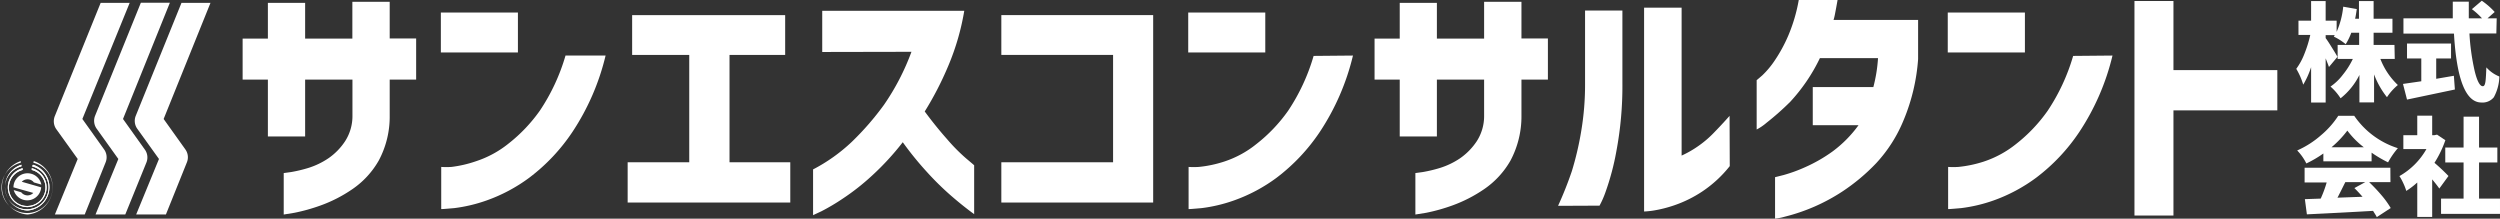 <?xml version="1.0" encoding="UTF-8"?> <svg xmlns="http://www.w3.org/2000/svg" id="kana_logo" viewBox="0 0 273.16 23.89"><rect x="0" y="0" width="273.16" height="23.89" fill="#333333" stroke="none"/><defs><style>.cls-1{fill:#fff;}</style></defs><title>kana_logo</title><path class="cls-1" d="M29.27,14.91V8.7H26.51V4.22h2.76V.31h4.07V4.22H38.5V.2h4.08v4h2.89V8.7H42.58v3.92a10.15,10.15,0,0,1-1.19,4.91,9.44,9.44,0,0,1-2.92,3.16A15.2,15.2,0,0,1,35,22.46a19.79,19.79,0,0,1-2.83.79L31,23.44V18.91l.8-.11a15.07,15.07,0,0,0,1.92-.46,8.36,8.36,0,0,0,2.17-1.05,6.8,6.8,0,0,0,1.81-1.85,5.07,5.07,0,0,0,.81-2.82V8.7H33.34v6.21Z"></path><path class="cls-1" d="M48.17,5.73V1.37h8.42V5.73Zm18,.34a26,26,0,0,1-3.62,8.34,20.52,20.52,0,0,1-4.71,5,17.78,17.78,0,0,1-4.64,2.48,16.64,16.64,0,0,1-3.57.85c-.93.08-1.4.12-1.42.1V18.24a9.19,9.19,0,0,0,1.11,0A13,13,0,0,0,52,17.62a11.24,11.24,0,0,0,3.56-1.93A17.07,17.07,0,0,0,59,12.07a21.6,21.6,0,0,0,2.79-6Z"></path><path class="cls-1" d="M69.07,6V1.65H85.79V6H79.71V17.73h6.64v4.4H68.58v-4.4h6.73V6Z"></path><path class="cls-1" d="M89.84,5.68V1.18h15.52a26.73,26.73,0,0,1-1.74,6,35,35,0,0,1-2.58,5c.81,1.1,1.62,2.1,2.42,3a19.91,19.91,0,0,0,2.08,2.11c.58.49.89.75.9.77v5.34c-1-.73-1.85-1.43-2.64-2.12a31.18,31.18,0,0,1-2.54-2.51,35,35,0,0,1-2.62-3.23,29.31,29.31,0,0,1-3.36,3.65,25,25,0,0,1-3.18,2.5,22.68,22.68,0,0,1-2.34,1.39l-.92.43v-5a18.74,18.74,0,0,0,4.22-3,30.52,30.52,0,0,0,3.53-4.06,25.89,25.89,0,0,0,3-5.79Z"></path><path class="cls-1" d="M109.41,6V1.65H126V22.13H109.41v-4.4h12.21V6Z"></path><path class="cls-1" d="M129.83,5.73V1.37h8.42V5.73Zm18,.34a26,26,0,0,1-3.62,8.34,20.71,20.71,0,0,1-4.71,5,17.78,17.78,0,0,1-4.64,2.48,16.64,16.64,0,0,1-3.57.85c-.93.08-1.4.12-1.42.1V18.24a9.19,9.19,0,0,0,1.11,0,13,13,0,0,0,2.76-.58,11.09,11.09,0,0,0,3.55-1.93,17.1,17.1,0,0,0,3.45-3.62,21.6,21.6,0,0,0,2.79-6Z"></path><path class="cls-1" d="M152.94,14.91V8.7h-2.75V4.22h2.75V.31H157V4.22h5.16V.2h4.08v4h2.89V8.7h-2.89v3.92a10.26,10.26,0,0,1-1.19,4.91,9.44,9.44,0,0,1-2.92,3.16,15.4,15.4,0,0,1-3.47,1.77,19.79,19.79,0,0,1-2.83.79l-1.18.19V18.91l.8-.11a15.07,15.07,0,0,0,1.92-.46,8.36,8.36,0,0,0,2.17-1.05,6.94,6.94,0,0,0,1.81-1.85,5.07,5.07,0,0,0,.81-2.82V8.7H157v6.21Z"></path><path class="cls-1" d="M170.24,22.49a39.84,39.84,0,0,0,1.51-3.8,33.35,33.35,0,0,0,1-4.24,30.68,30.68,0,0,0,.44-5.36V1.15h4.08V9.09a38.4,38.4,0,0,1-.66,7.44A27.58,27.58,0,0,1,175.42,21a9.83,9.83,0,0,1-.65,1.47ZM189,18.15a13.1,13.1,0,0,1-3,2.77,13.3,13.3,0,0,1-3,1.49,13.82,13.82,0,0,1-2.36.6,9.69,9.69,0,0,1-1,.1V.84h4.1V17a11.07,11.07,0,0,0,1.76-1,11.22,11.22,0,0,0,1.7-1.43c.54-.55,1.13-1.18,1.78-1.91Z"></path><path class="cls-1" d="M200.78,0q-.14.81-.27,1.47a5.87,5.87,0,0,1-.17.71h9.24V6.46A21.17,21.17,0,0,1,208,13.12,15.55,15.55,0,0,1,205,17.83a21.17,21.17,0,0,1-3.72,3.11A20.5,20.5,0,0,1,195,23.68a6.28,6.28,0,0,1-1.05.21V19.36l.95-.24a16.62,16.62,0,0,0,2.33-.85,16.52,16.52,0,0,0,3-1.72,13.12,13.12,0,0,0,2.84-2.87h-5V9.51h6.62a16.36,16.36,0,0,0,.51-3.16h-6.35a19.31,19.31,0,0,1-3.24,4.77A29.6,29.6,0,0,1,193,13.43a5.58,5.58,0,0,1-1.06.72V8.76s.22-.18.61-.52a9.53,9.53,0,0,0,1.35-1.61,16.17,16.17,0,0,0,1.49-2.73A17.79,17.79,0,0,0,196.54,0Z"></path><path class="cls-1" d="M212.82,5.73V1.37h8.43V5.73Zm18,.34a26,26,0,0,1-3.62,8.34,20.52,20.52,0,0,1-4.71,5,17.89,17.89,0,0,1-4.63,2.48,16.71,16.71,0,0,1-3.58.85c-.93.08-1.4.12-1.42.1V18.24a9.19,9.19,0,0,0,1.11,0,13.2,13.2,0,0,0,2.77-.58,11.3,11.3,0,0,0,3.55-1.93,17.07,17.07,0,0,0,3.44-3.62,21.6,21.6,0,0,0,2.79-6Z"></path><path class="cls-1" d="M233.22,23.55V.11h4.26V7.66h11.35v4.4H237.48V23.55Z"></path><path class="cls-1" d="M261.66,6.44h-1.57A7.79,7.79,0,0,0,262,9.29a6,6,0,0,0-1.19,1.33,9.19,9.19,0,0,1-1.41-2.49v3.06h-1.6v-3a7.45,7.45,0,0,1-2.06,2.55,5.87,5.87,0,0,0-1.1-1.28A5.82,5.82,0,0,0,256,8.15a8.49,8.49,0,0,0,1.08-1.71h-1.66V4.91h2.35V3.58h-.86a6.6,6.6,0,0,1-.61,1.25A6,6,0,0,0,255,4l.05-.07a.35.35,0,0,1,.06-.09h-1v.32q.23.3.69,1.05c.31.49.51.83.6,1l-.93,1.11c-.06-.19-.19-.51-.36-.95v4.83h-1.59V7.34a9.4,9.4,0,0,1-.86,1.91,7.68,7.68,0,0,0-.76-1.73,7.06,7.06,0,0,0,.89-1.64,13.21,13.21,0,0,0,.64-2.06h-1.29V2.26h1.38V.12h1.59V2.26h1.2V3.48a9,9,0,0,0,.72-2.75l1.48.26c-.06.44-.12.79-.18,1.06h.42V.12h1.6V2.05h2.06V3.58h-2.06V4.91h2.28Z"></path><path class="cls-1" d="M266.19,6.39V8.61l1.93-.33.11,1.5L263,10.88l-.44-1.71,2-.29V6.39H263V4.76h4.81V6.39Zm6.57-2.73h-2.94a24.69,24.69,0,0,0,.57,4.09c.27,1.11.57,1.67.89,1.67s.33-.69.39-2.06a3.75,3.75,0,0,0,1.42,1,5,5,0,0,1-.6,2.26,1.58,1.58,0,0,1-1.36.58q-2.56,0-3-7.53h-5.52V2H268c0-.8,0-1.41,0-1.82h1.75c0,.54,0,1.14,0,1.82h1.44a8,8,0,0,0-1.1-1l1.08-.92a7.85,7.85,0,0,1,1.41,1.23l-.78.69h1Z"></path><path class="cls-1" d="M253.86,17.63v-.86A12.26,12.26,0,0,1,252,17.86a5.57,5.57,0,0,0-1-1.42,10.21,10.21,0,0,0,2.61-1.67,9.61,9.61,0,0,0,1.88-2.12h1.74A9.1,9.1,0,0,0,262,16.19a8.61,8.61,0,0,0-1.07,1.55,13.17,13.17,0,0,1-1.8-1.06v.95Zm7.33,2.27h-2.33a18.62,18.62,0,0,1,1.36,1.44,9.72,9.72,0,0,1,1,1.39l-1.53,1c0-.07-.16-.3-.4-.69q-3.44.2-7.23.38l-.22-1.66,1.73-.06a12.76,12.76,0,0,0,.65-1.76h-2.41V18.33h9.37Zm-6.44-3.81h3.53a9.3,9.3,0,0,1-1.8-1.82A11.13,11.13,0,0,1,254.75,16.09Zm3.69,3.81h-2.18l-.27.54c-.12.24-.22.45-.32.64s-.18.37-.27.52l2.74-.1c-.3-.34-.59-.66-.89-.95Z"></path><path class="cls-1" d="M267.53,19.23l-1,1.37c-.14-.2-.4-.55-.78-1V23.7h-1.63V19.94a8.46,8.46,0,0,1-1.2.92,5.81,5.81,0,0,0-.34-.87,5.6,5.6,0,0,0-.41-.75,7.83,7.83,0,0,0,2.95-2.95h-2.52V14.77h1.52V12.64h1.63v2.13H266l.28-.06.91.61A11.71,11.71,0,0,1,266,17.79,21,21,0,0,1,267.53,19.23Zm3.34,2.47h2.29v1.67h-6.44V21.7h2.46V17.75h-2V16.12h2V12.75h1.69v3.37h2v1.63h-2Z"></path><path class="cls-1" d="M18.13,23.43H14.88l2.49-6.06L15,14.07a1.48,1.48,0,0,1-.17-1.41l5-12.35H23L17.88,13l2.37,3.32a1.47,1.47,0,0,1,.17,1.42Z"></path><path class="cls-1" d="M13.69,23.43H10.44l2.49-6.06-2.37-3.31a1.48,1.48,0,0,1-.17-1.41l5-12.35h3.17L13.44,13l2.37,3.32A1.47,1.47,0,0,1,16,17.75Z"></path><path class="cls-1" d="M9.26,23.43H6l2.49-6.06L6.12,14.07A1.51,1.51,0,0,1,6,12.66L11,.31h3.17L9,13l2.37,3.32a1.47,1.47,0,0,1,.17,1.42Z"></path><path class="cls-1" d="M3,23.44a3,3,0,0,1-.73-5.84l0,.18a2.79,2.79,0,1,0,1.37,0l.05-.18A3,3,0,0,1,3,23.44Z"></path><path class="cls-1" d="M3,23A2.56,2.56,0,0,1,2.34,18l0,.18a2.38,2.38,0,1,0,1.17,0L3.6,18A2.56,2.56,0,0,1,3,23Z"></path><path class="cls-1" d="M3,23A2.56,2.56,0,0,1,2.34,18l0,.18a2.38,2.38,0,1,0,1.17,0L3.6,18A2.56,2.56,0,0,1,3,23Z"></path><path class="cls-1" d="M3,22.63a2.16,2.16,0,0,1-.53-4.25l0,.19a2,2,0,1,0,1,0l0-.19A2.16,2.16,0,0,1,3,22.63Z"></path><path class="cls-1" d="M3,22.63a2.16,2.16,0,0,1-.53-4.25l0,.19a2,2,0,1,0,1,0l0-.19A2.16,2.16,0,0,1,3,22.63Z"></path><path class="cls-1" d="M4.5,20.47a1.53,1.53,0,0,1-3,.3l.82.24a.88.88,0,0,0,.69.34.89.89,0,0,0,.63-.27l-2.17-.61a1.54,1.54,0,0,1,3.05-.3l-.82-.24a.87.87,0,0,0-1.32-.07Z"></path></svg> 